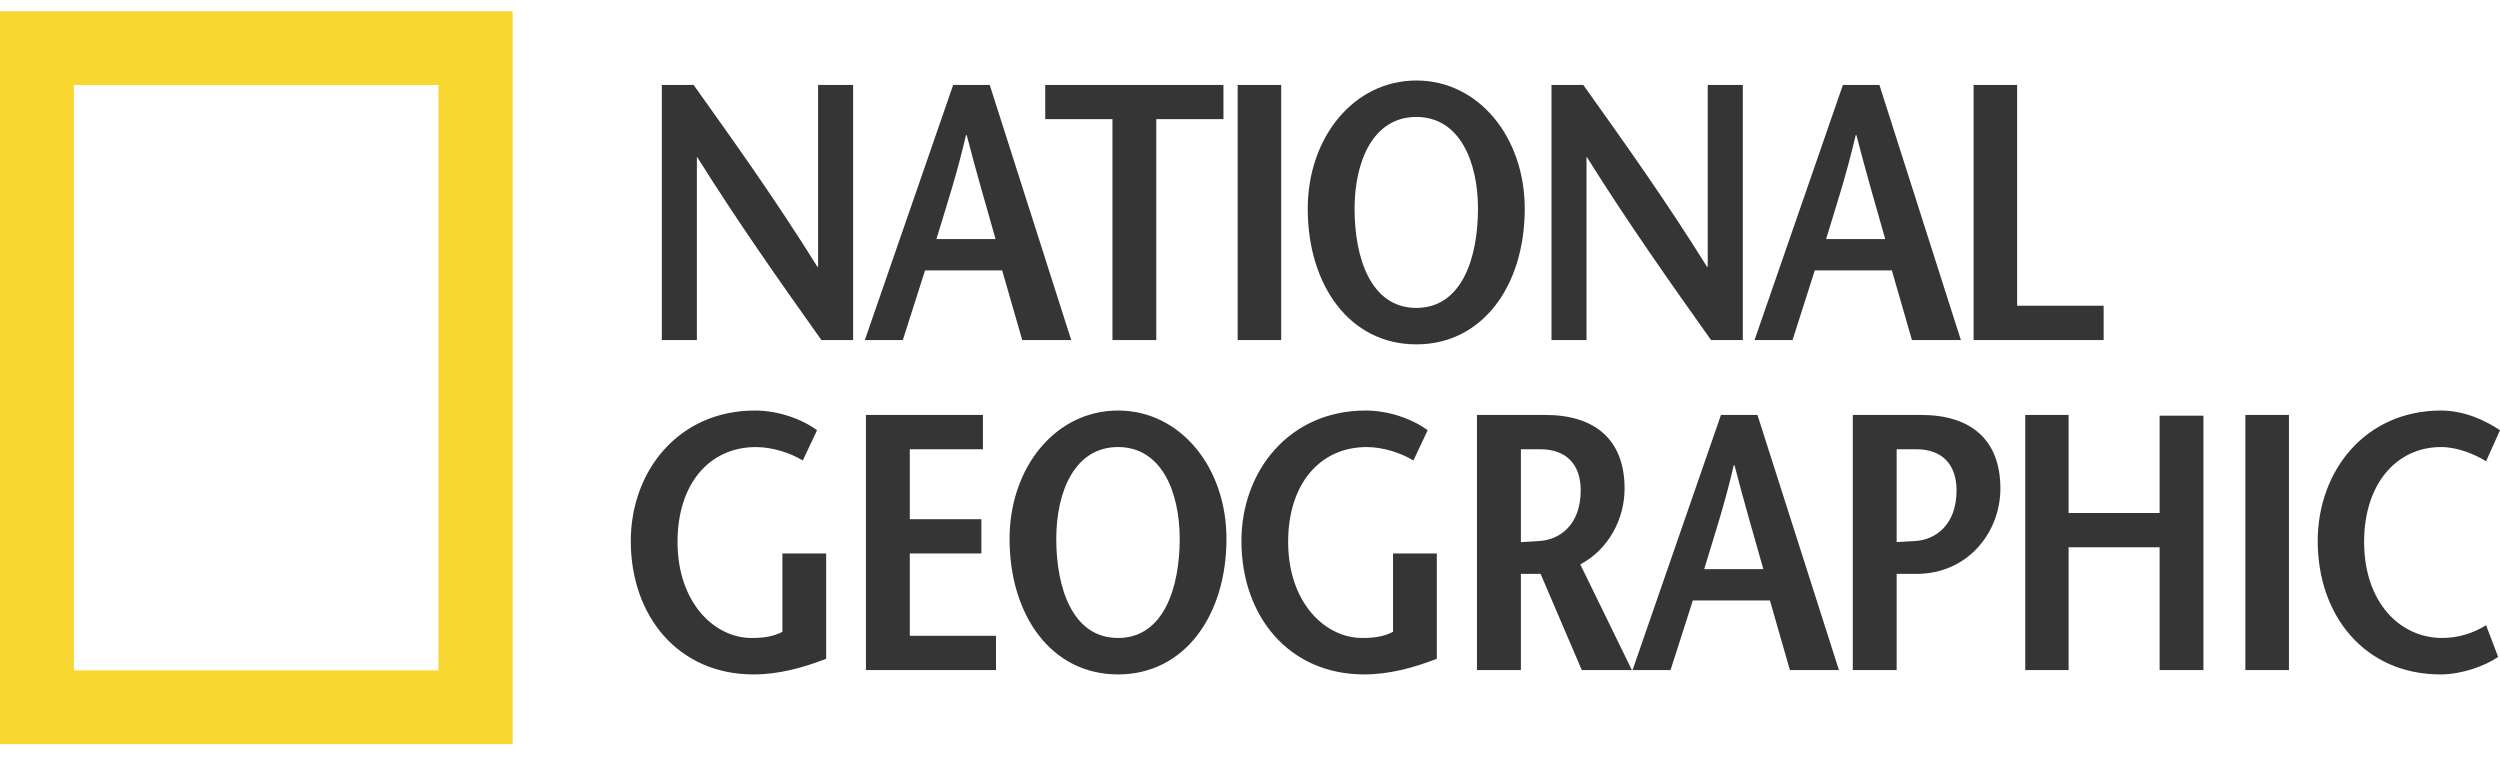 <svg width="109" height="33" viewBox="0 0 109 33" fill="none" xmlns="http://www.w3.org/2000/svg">
<g clip-path="url(#clip0_425_1899)">
<path fill-rule="evenodd" clip-rule="evenodd" d="M0 0.488H22.35V32.445H0V0.488ZM3.221 29.228H19.117V3.707H3.221V29.228Z" fill="#F7D730"></path>
<path fill-rule="evenodd" clip-rule="evenodd" d="M37.196 14.826H35.813C33.997 12.266 32.196 9.722 30.398 6.848H30.384V14.826H28.856V3.702H30.24C32.056 6.244 33.855 8.769 35.636 11.629H35.668V3.702H37.196L37.196 14.826ZM40.828 10.423C41.272 8.961 41.718 7.61 42.117 5.893H42.149C42.595 7.61 42.993 8.961 43.407 10.423H40.828ZM41.559 3.702L37.707 14.826H39.363L40.332 11.79H43.694L44.569 14.826H46.705L43.152 3.702H41.559ZM48.503 14.826V5.194H45.572V3.702H53.342V5.194H50.414V14.826H48.503ZM53.962 3.702H55.86V14.826H53.962V3.702ZM61.752 13.425C59.759 13.425 59.059 11.233 59.059 9.103C59.059 7.054 59.854 5.099 61.752 5.099C63.646 5.099 64.44 7.054 64.44 9.103C64.44 11.233 63.741 13.425 61.752 13.425ZM61.752 15.014C64.665 15.014 66.479 12.425 66.479 9.102C66.479 5.989 64.476 3.51 61.752 3.51C59.029 3.51 57.017 5.989 57.017 9.102C57.018 12.426 58.836 15.014 61.752 15.014ZM75.986 14.826H74.602C72.784 12.266 70.985 9.722 69.187 6.848H69.172V14.826H67.645V3.702H69.03C70.843 6.244 72.643 8.769 74.424 11.629H74.457V3.702H75.987V14.826H75.986ZM79.617 10.423C80.064 8.961 80.507 7.61 80.908 5.893H80.939C81.385 7.61 81.782 8.961 82.195 10.423H79.617ZM80.351 3.702L76.498 14.826H78.155L79.124 11.79H82.485L83.361 14.826H85.494L81.942 3.702H80.351ZM86.049 3.702H87.947V13.331H91.719V14.826H86.049V3.702ZM36.021 24.131V28.722C35.001 29.121 33.933 29.405 32.853 29.405C29.572 29.405 27.502 26.863 27.502 23.589C27.502 20.552 29.572 17.899 32.916 17.899C33.95 17.899 34.985 18.283 35.623 18.759L35.001 20.078C34.493 19.762 33.695 19.492 32.963 19.492C30.927 19.492 29.54 21.098 29.54 23.625C29.54 26.261 31.133 27.816 32.774 27.816C33.281 27.816 33.713 27.756 34.113 27.547V24.131H36.021ZM42.856 19.587H39.667V22.637H42.788V24.131H39.667V27.72H43.425V29.216H37.755V18.091H42.856V19.587ZM48.747 27.816C46.754 27.816 46.053 25.625 46.053 23.494C46.053 21.446 46.849 19.491 48.747 19.491C50.641 19.491 51.435 21.446 51.435 23.494C51.435 25.625 50.733 27.816 48.747 27.816ZM48.747 29.405C51.66 29.405 53.474 26.815 53.474 23.493C53.474 20.38 51.469 17.899 48.747 17.899C46.021 17.899 44.017 20.38 44.017 23.493C44.016 26.816 45.828 29.405 48.747 29.405ZM62.645 24.131V28.722C61.624 29.121 60.56 29.405 59.476 29.405C56.197 29.405 54.126 26.863 54.126 23.589C54.126 20.552 56.197 17.899 59.541 17.899C60.577 17.899 61.61 18.283 62.246 18.759L61.624 20.078C61.115 19.762 60.323 19.492 59.59 19.492C57.548 19.492 56.163 21.098 56.163 23.625C56.163 26.261 57.757 27.816 59.397 27.816C59.908 27.816 60.336 27.756 60.736 27.547V24.131H62.645ZM66.311 19.587H67.153C68.28 19.587 68.919 20.236 68.919 21.382C68.919 22.874 68.013 23.54 67.105 23.588C66.913 23.607 66.466 23.623 66.311 23.637V19.587ZM71.151 29.216L68.901 24.609C70.127 23.959 70.832 22.637 70.832 21.302C70.832 19.139 69.508 18.091 67.374 18.091H64.396V29.216H66.311V25.021H67.17L68.966 29.216H71.151ZM74.303 24.814C74.747 23.349 75.193 22 75.593 20.284H75.624C76.07 22 76.467 23.349 76.882 24.814H74.303ZM75.034 18.091L71.179 29.216H72.835L73.808 26.18H77.169L78.04 29.216H80.178L76.625 18.091H75.034ZM83.76 18.091H80.782V29.216H82.694V25.021H83.551C85.83 25.021 87.217 23.177 87.217 21.302C87.217 19.138 85.894 18.091 83.76 18.091ZM83.492 23.589C83.293 23.607 82.827 23.622 82.694 23.634V19.587H83.551C84.666 19.587 85.305 20.236 85.305 21.382C85.305 22.874 84.4 23.541 83.492 23.589ZM96.069 29.216H94.159V23.862H90.191V29.216H88.301V18.091H90.191V22.366H94.159V18.122H96.069V29.216ZM97.898 18.091H99.798V29.216H97.898V18.091ZM108.393 20.11C107.93 19.824 107.169 19.491 106.433 19.491C104.488 19.491 103.075 21.097 103.075 23.624C103.075 26.26 104.635 27.816 106.483 27.816C107.159 27.813 107.821 27.62 108.393 27.259L108.92 28.643C108.343 29.039 107.327 29.405 106.405 29.405C103.124 29.405 101.052 26.863 101.052 23.589C101.052 20.552 103.106 17.899 106.433 17.899C107.423 17.899 108.343 18.316 109 18.759L108.393 20.11Z" fill="#353535"></path>
</g>
<defs>
<clipPath id="clip0_425_1899">
<rect width="109" height="32" fill="white" transform="translate(0 0.488)"></rect>
</clipPath>
</defs>
</svg>
